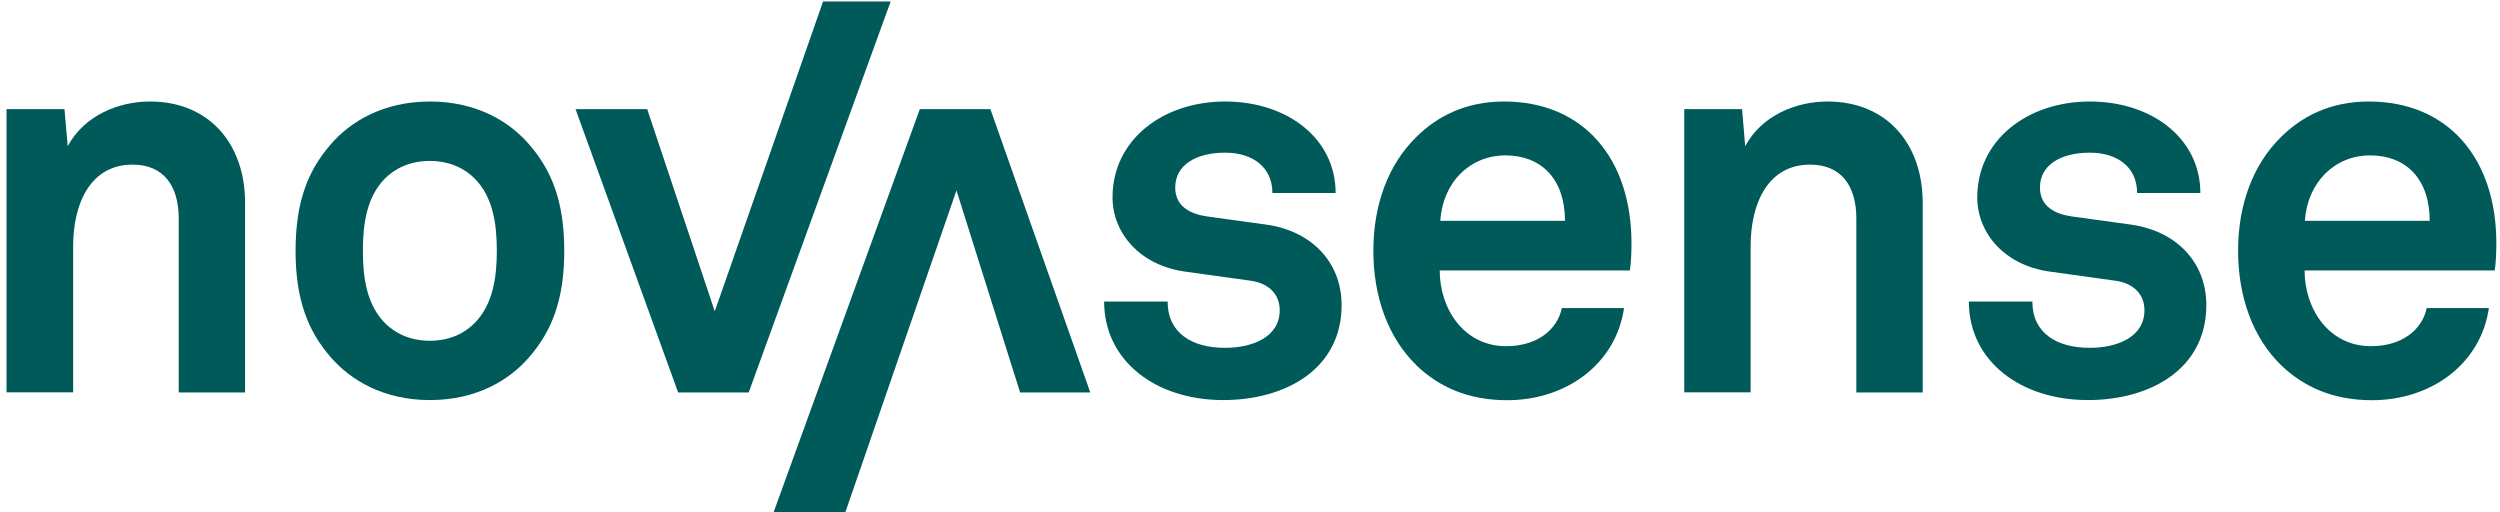 <?xml version="1.0" encoding="UTF-8"?>
<svg id="Ebene_1" data-name="Ebene 1" xmlns="http://www.w3.org/2000/svg" viewBox="0 0 184.22 37.73">
  <defs>
    <style>
      .cls-1 {
        fill: #005a5a;
      }
    </style>
  </defs>
  <g>
    <path class="cls-1" d="M.48,8.04h4.27l.24,2.73c1.21-2.25,3.72-3.29,6.06-3.29,4.34,0,7.01,3.09,7.01,7.47v13.97h-4.89v-12.81c0-2.45-1.14-3.98-3.4-3.98-3.05,0-4.38,2.77-4.38,6.02v10.76H.48V8.04Z"/>
    <path class="cls-1" d="M35,23.78c1.29-1.33,1.61-3.25,1.61-5.3s-.31-3.98-1.61-5.3c-.7-.72-1.8-1.32-3.33-1.32s-2.62.6-3.33,1.32c-1.29,1.33-1.6,3.25-1.6,5.3s.31,3.97,1.6,5.3c.71.72,1.8,1.33,3.33,1.33s2.62-.6,3.33-1.33M24.36,26.31c-1.64-1.89-2.58-4.17-2.58-7.83s.94-5.94,2.58-7.83c1.45-1.69,3.88-3.17,7.32-3.17s5.87,1.48,7.32,3.17c1.64,1.89,2.58,4.18,2.58,7.83s-.94,5.94-2.58,7.83c-1.45,1.69-3.87,3.17-7.32,3.17s-5.87-1.49-7.32-3.17"/>
  </g>
  <polygon class="cls-1" points="42.41 8.04 47.69 8.04 52.67 22.94 60.65 .11 65.63 .11 55.17 28.92 49.97 28.92 42.41 8.04"/>
  <polygon class="cls-1" points="56.96 37.87 62.25 37.87 70.48 14.03 75.17 28.92 80.34 28.92 72.98 8.04 67.78 8.04 56.96 37.87"/>
  <g>
    <path class="cls-1" d="M81.34,22.22h4.7c0,2.33,1.8,3.41,4.23,3.41,2.04,0,4.03-.8,4.03-2.77,0-1.12-.74-1.97-2.11-2.17l-4.89-.68c-3.37-.48-5.32-2.89-5.32-5.46,0-4.26,3.72-7.07,8.3-7.07s8.14,2.73,8.14,6.74h-4.66c0-1.93-1.49-2.97-3.48-2.97-2.11,0-3.68.88-3.68,2.57,0,1.48,1.25,1.97,2.35,2.13l4.35.6c3.21.44,5.56,2.65,5.56,5.94,0,4.66-4.07,6.99-8.73,6.99-4.93,0-8.77-2.85-8.77-7.27"/>
    <path class="cls-1" d="M115.32,16.27c0-3.09-1.76-4.82-4.38-4.82s-4.62,1.97-4.81,4.82h9.2ZM104.37,26.91c-2.07-2.01-3.17-5.02-3.17-8.43s1.1-6.34,3.13-8.35c1.57-1.57,3.68-2.65,6.5-2.65,5.87,0,9.39,4.22,9.39,10.44,0,.8-.04,1.53-.12,2.01h-14.01c0,2.85,1.8,5.58,4.89,5.58,2.23,0,3.76-1.16,4.11-2.81h4.58c-.59,4.1-4.23,6.79-8.61,6.79-2.9,0-5.05-1-6.69-2.57"/>
    <path class="cls-1" d="M124.1,8.04h4.27l.23,2.73c1.21-2.25,3.72-3.29,6.07-3.29,4.34,0,7.01,3.09,7.01,7.47v13.97h-4.89v-12.81c0-2.45-1.14-3.98-3.41-3.98-3.05,0-4.38,2.77-4.38,6.02v10.76h-4.89V8.04Z"/>
    <path class="cls-1" d="M145.06,22.22h4.7c0,2.33,1.8,3.41,4.23,3.41,2.04,0,4.03-.8,4.03-2.77,0-1.12-.74-1.97-2.11-2.17l-4.89-.68c-3.37-.48-5.32-2.89-5.32-5.46,0-4.26,3.72-7.07,8.3-7.07s8.14,2.73,8.14,6.74h-4.66c0-1.93-1.49-2.97-3.48-2.97-2.11,0-3.68.88-3.68,2.57,0,1.48,1.25,1.97,2.35,2.13l4.35.6c3.21.44,5.56,2.65,5.56,5.94,0,4.66-4.07,6.99-8.73,6.99-4.93,0-8.77-2.85-8.77-7.27"/>
    <path class="cls-1" d="M179.04,16.27c0-3.09-1.76-4.82-4.38-4.82s-4.62,1.97-4.82,4.82h9.2ZM168.09,26.91c-2.07-2.01-3.17-5.02-3.17-8.43s1.1-6.34,3.13-8.35c1.57-1.57,3.68-2.65,6.5-2.65,5.87,0,9.4,4.22,9.4,10.44,0,.8-.04,1.53-.12,2.01h-14.01c0,2.85,1.8,5.58,4.89,5.58,2.23,0,3.76-1.16,4.11-2.81h4.58c-.59,4.1-4.23,6.79-8.61,6.79-2.9,0-5.05-1-6.69-2.57"/>
  </g>
</svg>